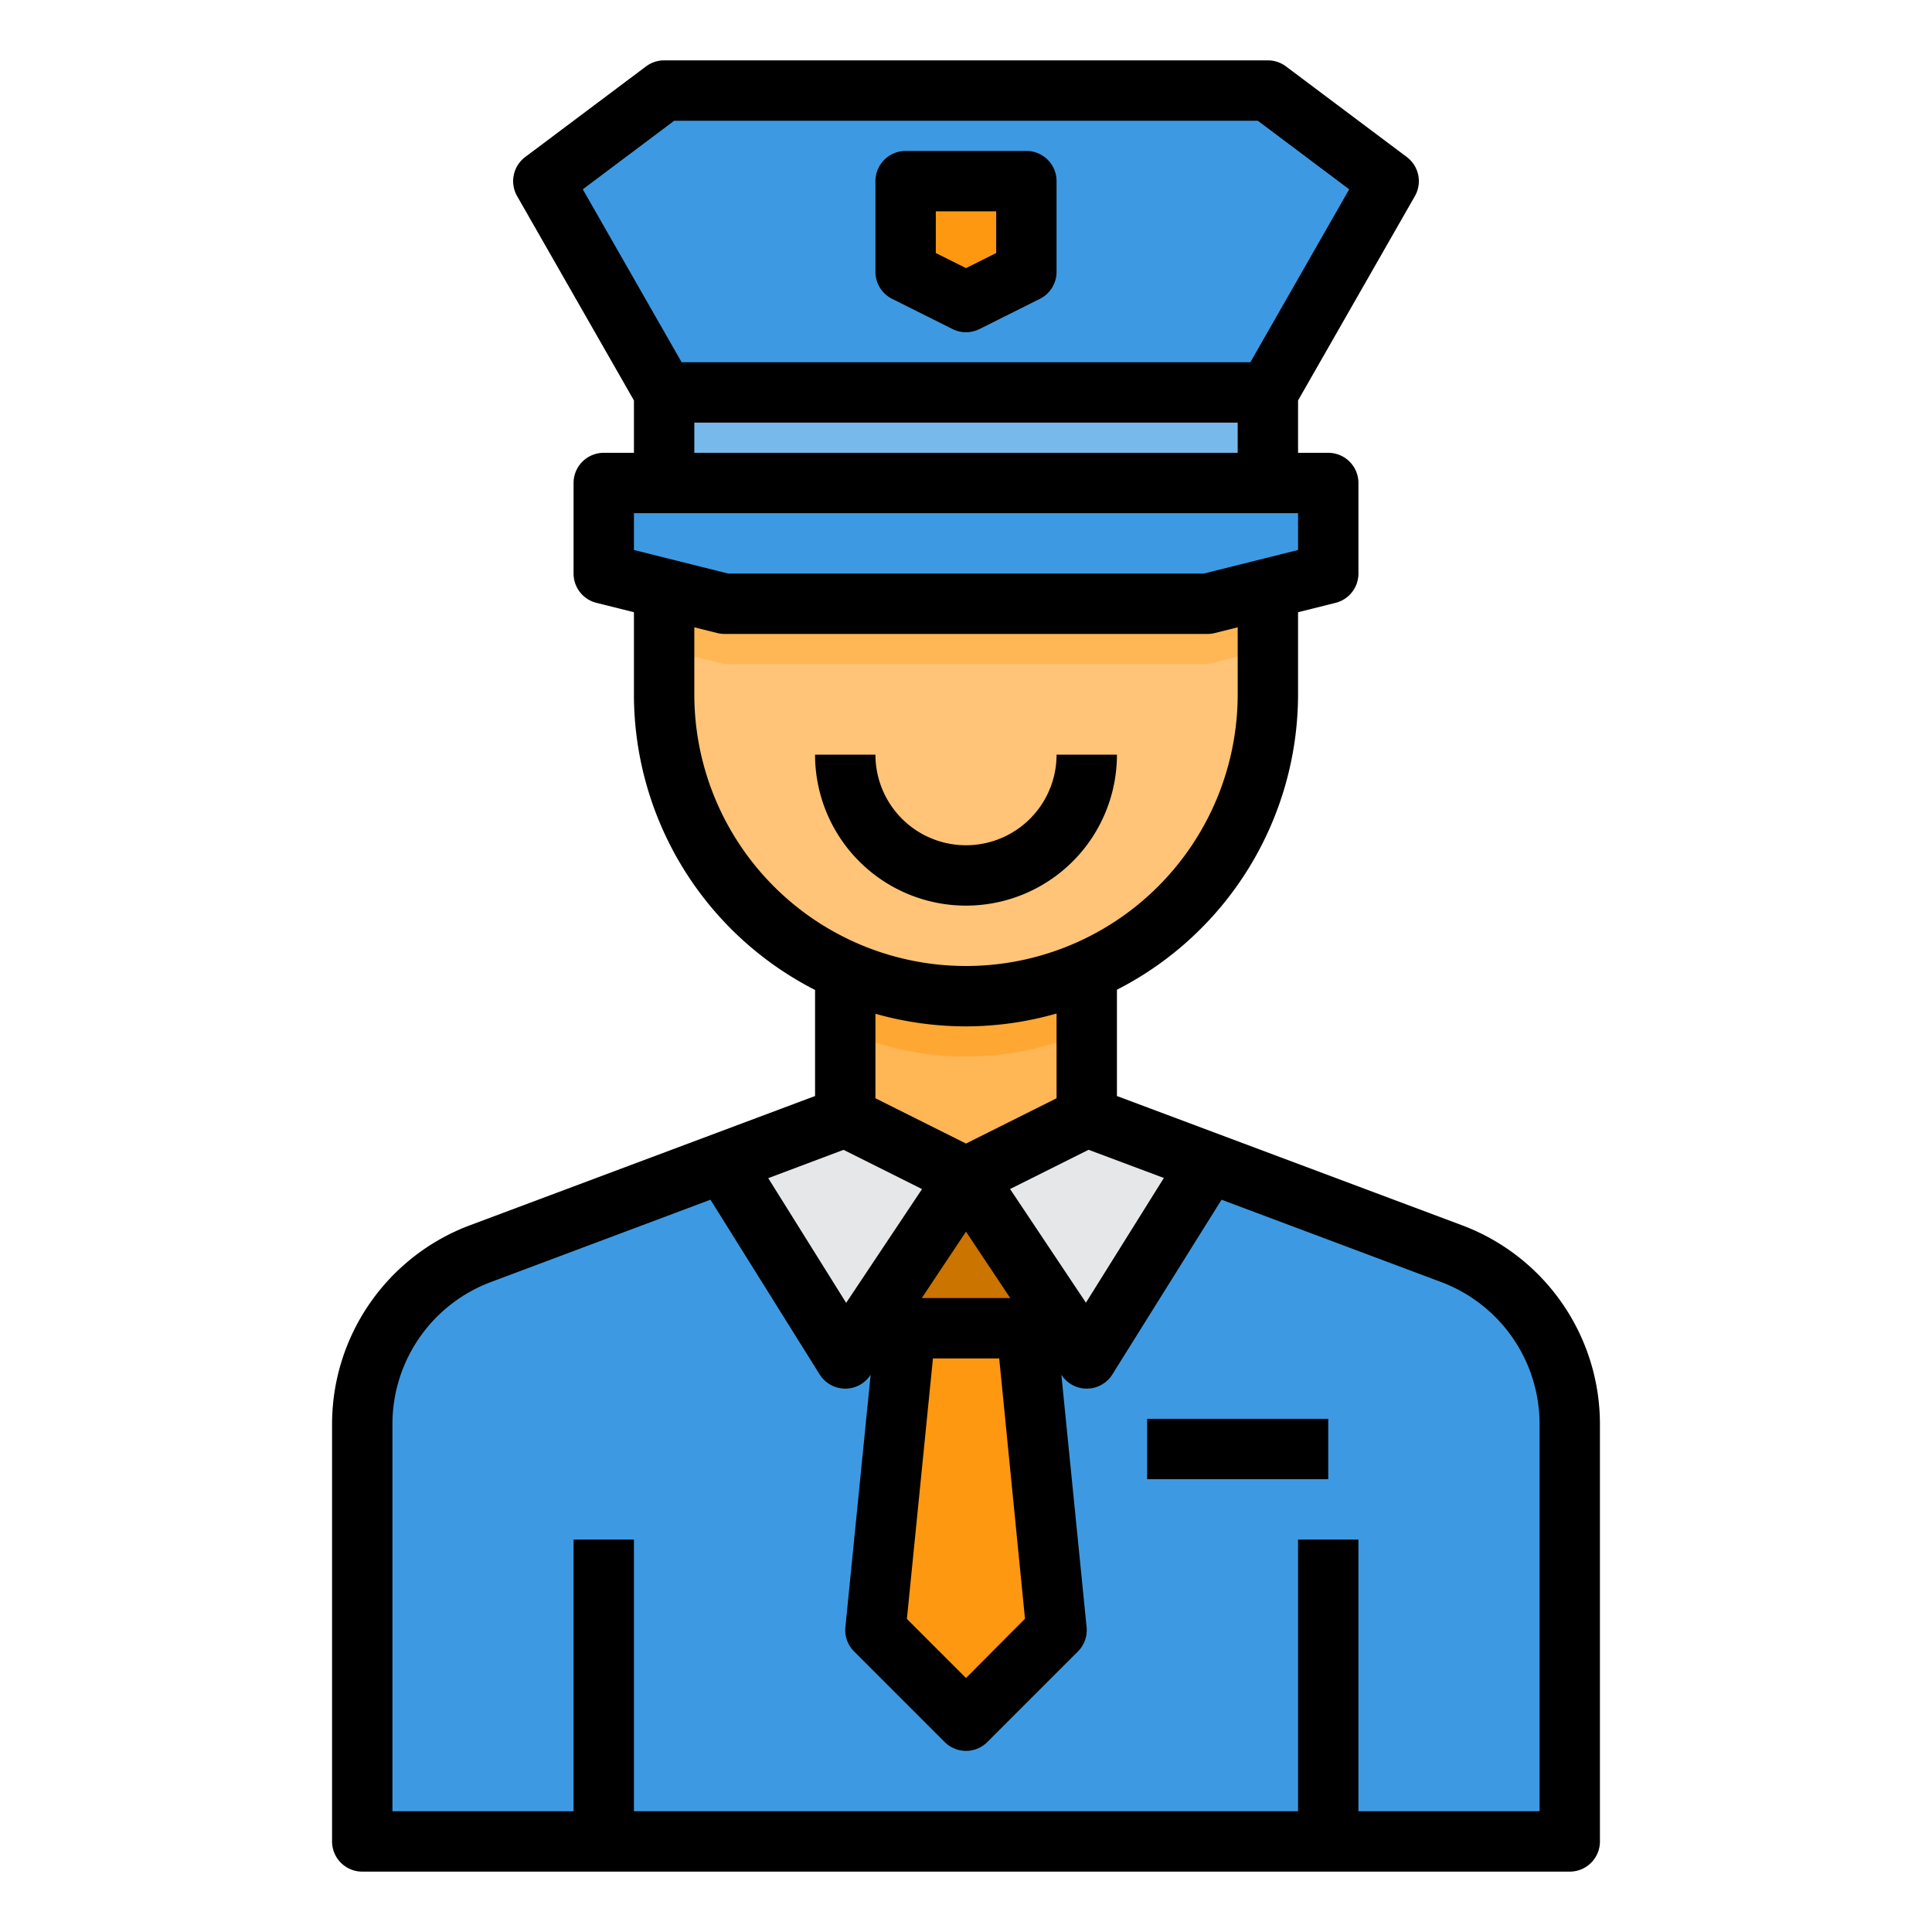<svg height="512" viewBox="0 0 64 64" width="512" xmlns="http://www.w3.org/2000/svg" id="1064275532" class="svg u_1064275532" data-icon-custom="true" data-icon-name="policeman.svg"> <path d="m40.05 38.52-4.05 6.48-.67-1-3.33-5 4-2z" fill="#e6e7e8"></path> 
 <path d="m32 39-3.33 5-.67 1-4.05-6.48 4.05-1.52z" fill="#e6e7e8"></path> 
 <path d="m36 32.16v4.84l-4 2-4-2v-4.84a9.944 9.944 0 0 0 8 0z" fill="#ffb655"></path> 
 <path d="m36 32.16v2a9.944 9.944 0 0 1 -8 0v-2a9.944 9.944 0 0 0 8 0z" fill="#ffa733"></path> 
 <path d="m28.67 44 3.33-5 3.33 5h-1.33-4z" fill="#cc7400"></path> 
 <path d="m34 44 1 10-3 3-3-3 1-10z" fill="#ff9811"></path> 
 <path d="m34 6v3l-2 1-2-1v-3z" fill="#ff9811"></path> 
 <path d="m22 13h20v3h-20z" fill="#78b9eb"></path> 
 <path d="m32 10 2-1v-3h-4v3zm-10-7h20l4 3-4 7h-20l-4-7z" fill="#3d9ae2"></path> 
 <path d="m36 45 4.05-6.48 8.06 3.02a6.005 6.005 0 0 1 3.89 5.62v13.84h-40v-13.84a6.005 6.005 0 0 1 3.89-5.62l8.06-3.02 4.05 6.48.67-1h1.33l-1 10 3 3 3-3-1-10h1.33z" fill="#3d9ae2"></path> 
 <path d="m42 19.5v3.5a9.991 9.991 0 0 1 -6 9.16 10 10 0 0 1 -14-9.16v-3.5l2 .5h16z" fill="#ffc477"></path> 
 <path d="m42 16h2v3l-2 .5-2 .5h-16l-2-.5-2-.5v-3h2z" fill="#3d9ae2"></path> 
 <path d="m42 19.5v2l-2 .5h-16l-2-.5v-2l2 .5h16z" fill="#ffb655"></path> 
 <path d="m48.461 40.6-11.461-4.293v-3.521a11 11 0 0 0 6-9.786v-2.719l1.243-.311a1 1 0 0 0 .757-.97v-3a1 1 0 0 0 -1-1h-1v-1.735l3.868-6.765a1 1 0 0 0 -.268-1.3l-4-3a1 1 0 0 0 -.6-.2h-20a1 1 0 0 0 -.6.2l-4 3a1 1 0 0 0 -.268 1.3l3.868 6.765v1.735h-1a1 1 0 0 0 -1 1v3a1 1 0 0 0 .757.97l1.243.311v2.719a10.992 10.992 0 0 0 6 9.794v3.513l-11.462 4.293a7.038 7.038 0 0 0 -4.538 6.56v13.84a1 1 0 0 0 1 1h40a1 1 0 0 0 1-1v-13.84a7.037 7.037 0 0 0 -4.539-6.56zm-9.907-1.578-2.581 4.131-2.513-3.765 2.6-1.3zm-4.6 14.6-1.954 1.964-1.958-1.958.863-8.628h2.195zm-1.954-12.822 1.465 2.2h-2.93zm-9.667-36.8h19.334l3.027 2.271-3.274 5.729h-18.84l-3.274-5.729zm.667 10h18v1h-18zm-2 3h22v1.219l-3.123.781h-15.754l-3.123-.781zm2 6v-2.219l.757.189a1 1 0 0 0 .243.03h16a1 1 0 0 0 .243-.03l.757-.189v2.219a9 9 0 0 1 -18 0zm9 11a10.966 10.966 0 0 0 3-.426v2.808l-3 1.5-3-1.5v-2.8a11.04 11.04 0 0 0 3 .418zm-4.057 4.09 2.6 1.3-2.513 3.769-2.581-4.131zm23.057 21.91h-6v-9h-2v9h-22v-9h-2v9h-6v-12.84a5.025 5.025 0 0 1 3.241-4.683l7.294-2.735 3.617 5.788a1 1 0 0 0 1.68.025l.009-.013-.836 8.358a1 1 0 0 0 .288.807l3 3a1 1 0 0 0 1.414 0l3-3a1 1 0 0 0 .288-.807l-.836-8.358.009.013a1 1 0 0 0 .832.445h.015a1 1 0 0 0 .833-.47l3.617-5.788 7.293 2.734a5.027 5.027 0 0 1 3.242 4.684z"></path> 
 <path d="m37 25h-2a3 3 0 0 1 -6 0h-2a5 5 0 0 0 10 0z"></path> 
 <path d="m38 47h6v2h-6z"></path> 
 <path d="m29.553 9.9 2 1a1 1 0 0 0 .894 0l2-1a1 1 0 0 0 .553-.9v-3a1 1 0 0 0 -1-1h-4a1 1 0 0 0 -1 1v3a1 1 0 0 0 .553.9zm1.447-2.9h2v1.382l-1 .5-1-.5z"></path> 
</svg>